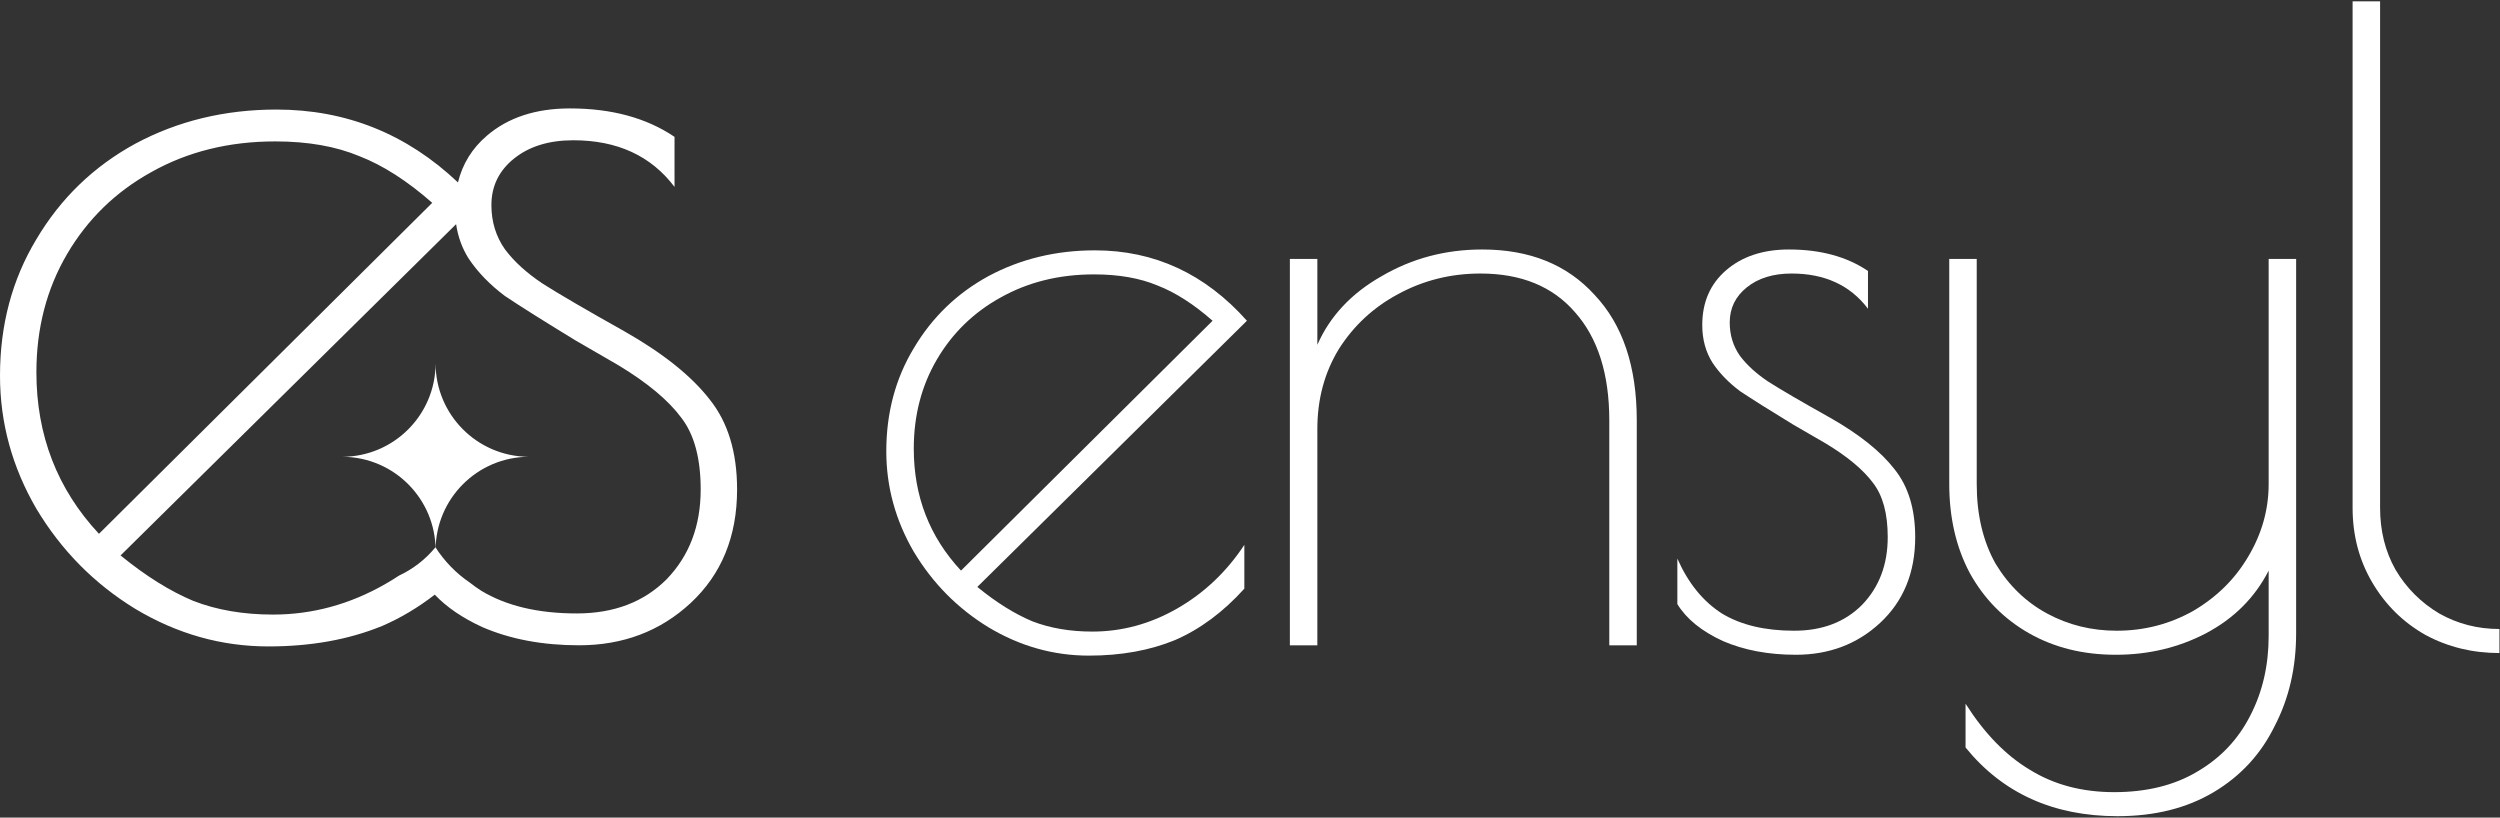 <svg xmlns="http://www.w3.org/2000/svg" width="1538" height="503" viewBox="0 0 1538 503" fill="none"><rect x="0" y="0" width="1538" height="503" fill="#333333" stroke="none"/><path d="M672.026 388.548C690.338 388.548 707.77 383.794 724.321 374.286C740.872 364.778 754.606 351.748 765.523 335.197V362.137C752.494 376.575 738.231 387.14 722.736 393.831C707.242 400.169 689.634 403.339 669.913 403.339C648.079 403.339 627.478 397.528 608.11 385.907C589.093 374.286 573.775 358.791 562.153 339.423C550.884 320.054 545.25 299.453 545.25 277.619C545.25 254.025 550.884 232.895 562.153 214.231C573.422 195.215 588.741 180.424 608.11 169.86C627.83 159.295 649.664 154.013 673.611 154.013C710.235 154.013 741.401 168.451 767.108 197.328L601.243 361.08C612.864 370.588 624.133 377.631 635.05 382.209C645.966 386.435 658.292 388.548 672.026 388.548ZM562.153 276.035C562.153 305.263 571.838 330.266 591.206 351.044L745.979 197.328C734.358 187.115 723.089 179.896 712.172 175.67C701.255 171.092 688.225 168.803 673.082 168.803C651.601 168.803 632.408 173.557 615.505 183.065C598.954 192.221 585.924 204.899 576.416 221.098C566.908 237.297 562.153 255.61 562.153 276.035Z" fill="white"></path><path d="M793.532 159.295H810.435V212.118C818.183 194.511 831.389 180.424 850.053 169.86C868.717 158.943 889.318 153.484 911.856 153.484C941.085 153.484 964.151 162.817 981.055 181.481C998.31 199.793 1006.94 225.5 1006.94 258.603V397H990.035V258.603C990.035 230.078 982.992 207.892 968.905 192.045C955.171 176.198 935.803 168.275 910.8 168.275C892.488 168.275 875.584 172.501 860.089 180.953C844.947 189.052 832.797 200.321 823.641 214.759C814.837 229.198 810.435 245.573 810.435 263.885V397H793.532V159.295Z" fill="white"></path><path d="M1104.81 402.811C1087.9 402.811 1072.94 399.993 1059.91 394.359C1046.88 388.372 1037.54 380.801 1031.91 371.645V343.648C1038.6 358.791 1047.76 370.06 1059.38 377.455C1071 384.498 1085.79 388.02 1103.75 388.02C1121.01 388.02 1134.92 382.738 1145.48 372.173C1156.04 361.256 1161.33 347.346 1161.33 330.443C1161.33 316.004 1158.33 304.911 1152.35 297.164C1146.36 289.064 1136.68 280.965 1123.29 272.865L1103.22 261.244C1088.78 252.44 1077.87 245.573 1070.47 240.643C1063.43 235.361 1057.79 229.55 1053.57 223.211C1049.34 216.52 1047.23 208.773 1047.23 199.969C1047.23 185.883 1052.16 174.614 1062.02 166.162C1071.88 157.71 1084.73 153.484 1100.58 153.484C1119.95 153.484 1136.15 157.886 1149.18 166.69V189.932C1138.26 175.494 1122.59 168.275 1102.16 168.275C1090.9 168.275 1081.74 171.092 1074.7 176.727C1067.65 182.361 1064.13 189.58 1064.13 198.384C1064.13 206.132 1066.24 212.999 1070.47 218.985C1074.7 224.62 1080.51 229.902 1087.9 234.832C1095.65 239.762 1108.33 247.158 1125.94 257.018C1143.9 267.231 1157.1 277.795 1165.55 288.712C1174 299.277 1178.23 313.187 1178.23 330.443C1178.23 352.276 1171.01 369.884 1156.57 383.266C1142.49 396.296 1125.23 402.811 1104.81 402.811Z" fill="white"></path><path d="M1302.71 502.118C1263.27 502.118 1232.1 488.032 1209.21 459.86V432.92C1220.84 451.232 1234.04 464.79 1248.83 473.594C1263.62 482.75 1280.88 487.328 1300.6 487.328C1320.67 487.328 1337.75 483.102 1351.84 474.65C1366.28 466.199 1377.19 454.577 1384.59 439.787C1391.98 425.348 1395.68 409.149 1395.68 391.189V351.044C1387.23 367.595 1374.38 380.449 1357.12 389.605C1340.22 398.409 1321.73 402.811 1301.66 402.811C1281.58 402.811 1263.8 398.409 1248.3 389.605C1232.81 380.801 1220.66 368.475 1211.86 352.628C1203.4 336.781 1199.18 318.469 1199.18 297.692V159.295H1216.08V297.692C1216.08 316.708 1219.96 333.084 1227.7 346.818C1235.8 360.2 1246.37 370.412 1259.4 377.455C1272.43 384.498 1286.69 388.02 1302.18 388.02C1319.09 388.02 1334.76 383.97 1349.2 375.871C1363.63 367.419 1374.9 356.326 1383 342.592C1391.45 328.506 1395.68 313.539 1395.68 297.692V159.295H1412.58V389.605C1412.58 410.734 1408.18 429.75 1399.38 446.654C1390.93 463.909 1378.43 477.467 1361.87 487.328C1345.32 497.188 1325.6 502.118 1302.71 502.118Z" fill="white"></path><path d="M1537.65 401.754C1521.1 401.754 1505.96 398.056 1492.22 390.661C1478.49 382.914 1467.57 372.173 1459.47 358.439C1451.37 344.705 1447.32 329.386 1447.32 312.483V0.825H1464.23V312.483C1464.23 326.569 1467.4 339.246 1473.74 350.515C1480.43 361.784 1489.41 370.764 1500.68 377.455C1511.94 383.794 1524.27 386.964 1537.65 386.964V401.754Z" fill="white"></path><path d="M350.593 66.7C376.25 66.7 397.709 72.53 414.97 84.193V114.983C400.508 95.856 379.749 86.292 352.692 86.292C337.764 86.292 325.635 90.025 316.305 97.489C306.975 104.952 302.31 114.516 302.31 126.178C302.31 136.441 305.109 145.538 310.707 153.469C316.305 160.933 324.002 167.93 333.799 174.461C344.062 180.992 360.856 190.789 384.181 203.851C407.972 217.379 425.466 231.375 436.662 245.836C447.858 259.831 453.456 278.258 453.456 301.116C453.456 330.04 443.893 353.365 424.767 371.092C406.107 388.353 383.248 396.983 356.19 396.983C333.798 396.983 313.972 393.25 296.712 385.786C284.517 380.183 274.769 373.53 267.464 365.83C257.173 373.797 246.393 380.218 235.117 385.087C214.591 393.484 191.266 397.683 165.142 397.683C136.219 397.683 108.928 389.986 83.27 374.591C58.079 359.196 37.787 338.67 22.393 313.012C7.465 287.354 0 260.064 0 231.141C5.31801e-05 199.885 7.465 171.896 22.393 147.171C37.321 121.98 57.613 102.387 83.27 88.392C109.395 74.397 138.318 67.399 170.04 67.399C212.925 67.399 250.158 82.345 281.744 112.234C284.514 100.852 290.436 91.272 299.511 83.493C312.573 72.297 329.6 66.7 350.593 66.7ZM74.174 341.702C89.568 354.298 104.496 363.628 118.958 369.693C133.419 375.291 149.747 378.089 167.94 378.089C192.198 378.089 215.29 371.791 237.216 359.196C240.038 357.574 242.798 355.875 245.497 354.099C254.214 350.021 261.86 344.036 267.898 336.681C273.39 345.281 280.59 352.685 289.02 358.414C291.27 360.2 293.601 361.861 296.012 363.395C311.406 372.725 330.999 377.39 354.791 377.39C377.65 377.39 396.076 370.392 410.071 356.397C424.066 341.935 431.064 323.509 431.064 301.116C431.064 281.99 427.098 267.296 419.168 257.032C411.237 246.303 398.409 235.573 380.682 224.843L354.092 209.448C334.965 197.786 320.504 188.689 310.707 182.158C301.377 175.161 293.912 167.464 288.314 159.067C284.311 152.728 281.74 145.674 280.6 137.905L74.174 341.702ZM169.34 86.992C140.884 86.993 115.459 93.29 93.067 105.885C71.142 118.014 53.881 134.809 41.285 156.268C28.69 177.727 22.393 201.985 22.393 229.042C22.393 267.762 35.221 300.883 60.879 328.406L265.906 124.779C250.512 111.25 235.584 101.687 221.122 96.089C206.661 90.025 189.399 86.992 169.34 86.992Z" fill="white"></path><path d="M267.972 223.507C267.992 255.023 293.348 280.613 324.775 281.011L325.48 281.015C293.716 281.036 267.972 306.792 267.972 338.561C267.972 307.028 242.609 281.418 211.17 281.02L210.426 281.016C242.195 281.016 267.952 255.271 267.972 223.507Z" fill="white"></path></svg>